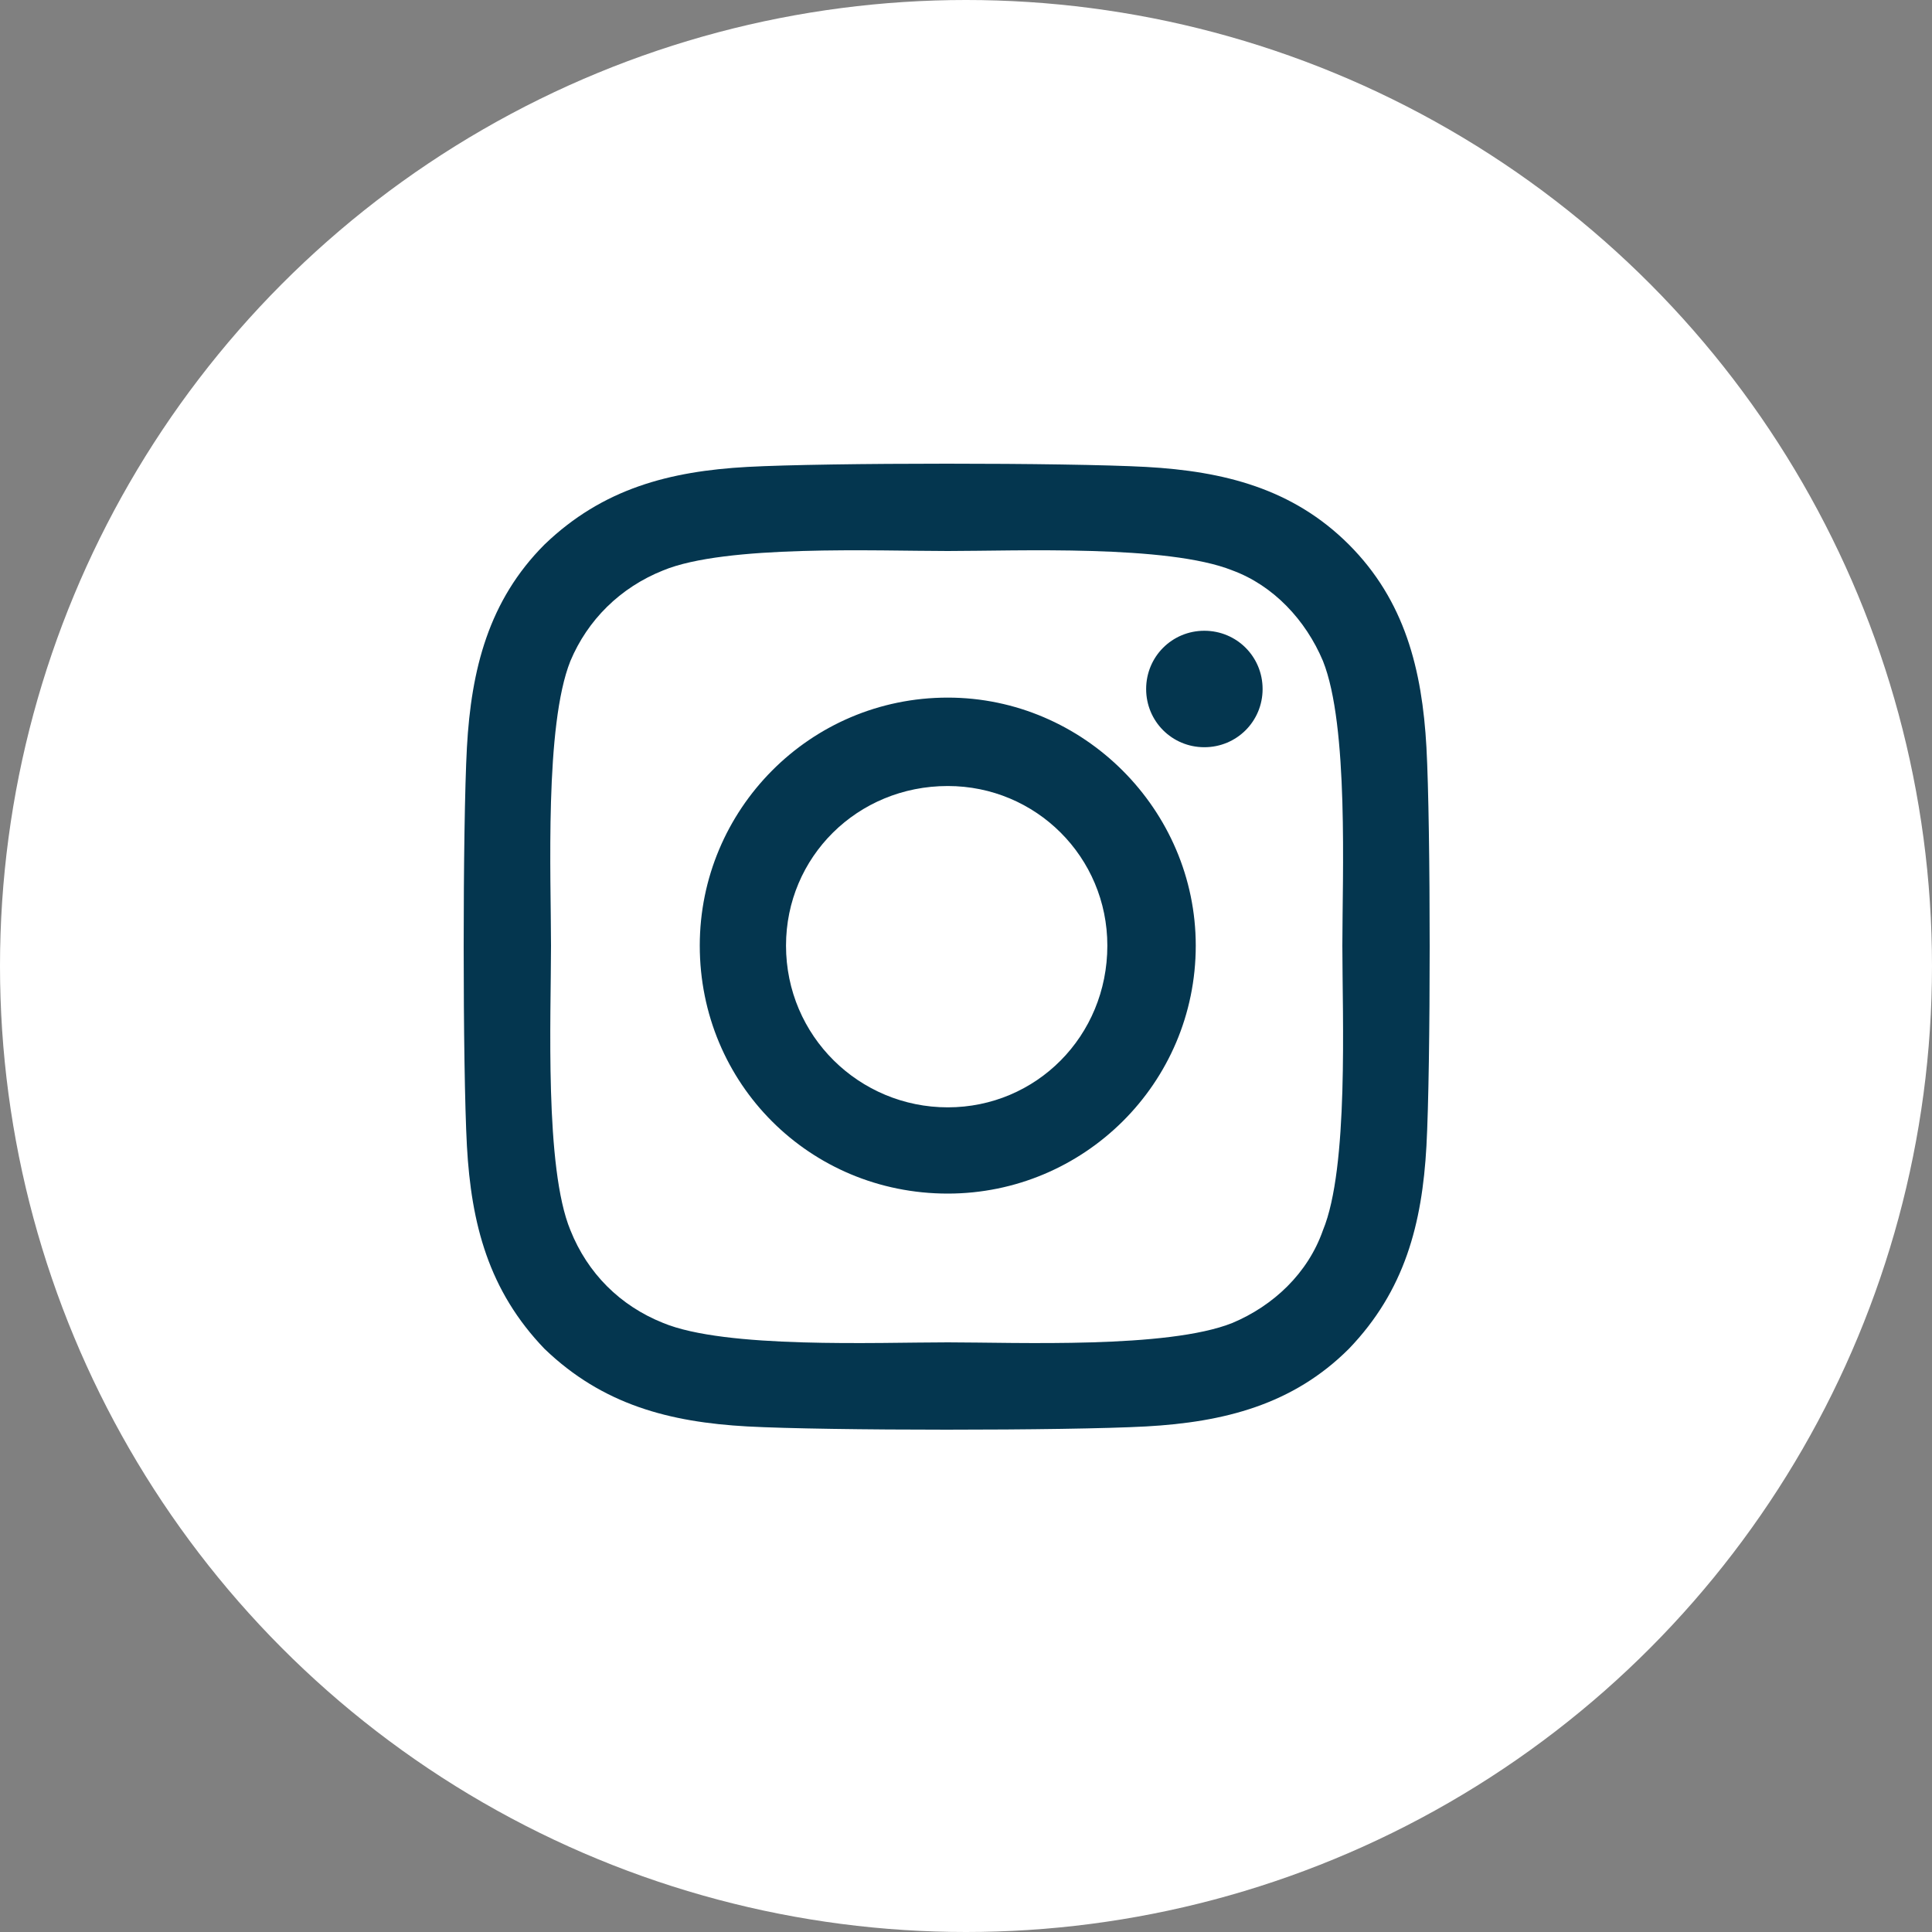 <svg width="25" height="25" viewBox="0 0 25 25" fill="none" xmlns="http://www.w3.org/2000/svg">
<rect x="0" y="0" width="25" height="25" fill="#808080" stroke="none"/>
<circle cx="12.5" cy="12.5" r="12.5" fill="white"/>
<path d="M12.264 9.027C14.022 9.027 15.473 10.478 15.473 12.236C15.473 14.022 14.022 15.445 12.264 15.445C10.478 15.445 9.055 14.022 9.055 12.236C9.055 10.478 10.478 9.027 12.264 9.027ZM12.264 14.329C13.408 14.329 14.329 13.408 14.329 12.236C14.329 11.092 13.408 10.171 12.264 10.171C11.092 10.171 10.171 11.092 10.171 12.236C10.171 13.408 11.12 14.329 12.264 14.329ZM16.338 8.916C16.338 9.334 16.003 9.669 15.584 9.669C15.166 9.669 14.831 9.334 14.831 8.916C14.831 8.497 15.166 8.162 15.584 8.162C16.003 8.162 16.338 8.497 16.338 8.916ZM18.458 9.669C18.514 10.701 18.514 13.799 18.458 14.831C18.402 15.835 18.179 16.7 17.454 17.454C16.728 18.179 15.835 18.402 14.831 18.458C13.799 18.514 10.701 18.514 9.669 18.458C8.665 18.402 7.8 18.179 7.046 17.454C6.321 16.7 6.098 15.835 6.042 14.831C5.986 13.799 5.986 10.701 6.042 9.669C6.098 8.665 6.321 7.772 7.046 7.046C7.8 6.321 8.665 6.098 9.669 6.042C10.701 5.986 13.799 5.986 14.831 6.042C15.835 6.098 16.728 6.321 17.454 7.046C18.179 7.772 18.402 8.665 18.458 9.669ZM17.119 15.919C17.454 15.11 17.37 13.157 17.37 12.236C17.37 11.343 17.454 9.39 17.119 8.553C16.896 8.023 16.477 7.576 15.947 7.381C15.11 7.046 13.157 7.13 12.264 7.13C11.343 7.13 9.39 7.046 8.581 7.381C8.023 7.604 7.604 8.023 7.381 8.553C7.046 9.39 7.13 11.343 7.13 12.236C7.13 13.157 7.046 15.11 7.381 15.919C7.604 16.477 8.023 16.896 8.581 17.119C9.39 17.454 11.343 17.37 12.264 17.37C13.157 17.37 15.11 17.454 15.947 17.119C16.477 16.896 16.924 16.477 17.119 15.919Z" fill="#04364F"/>
</svg>
